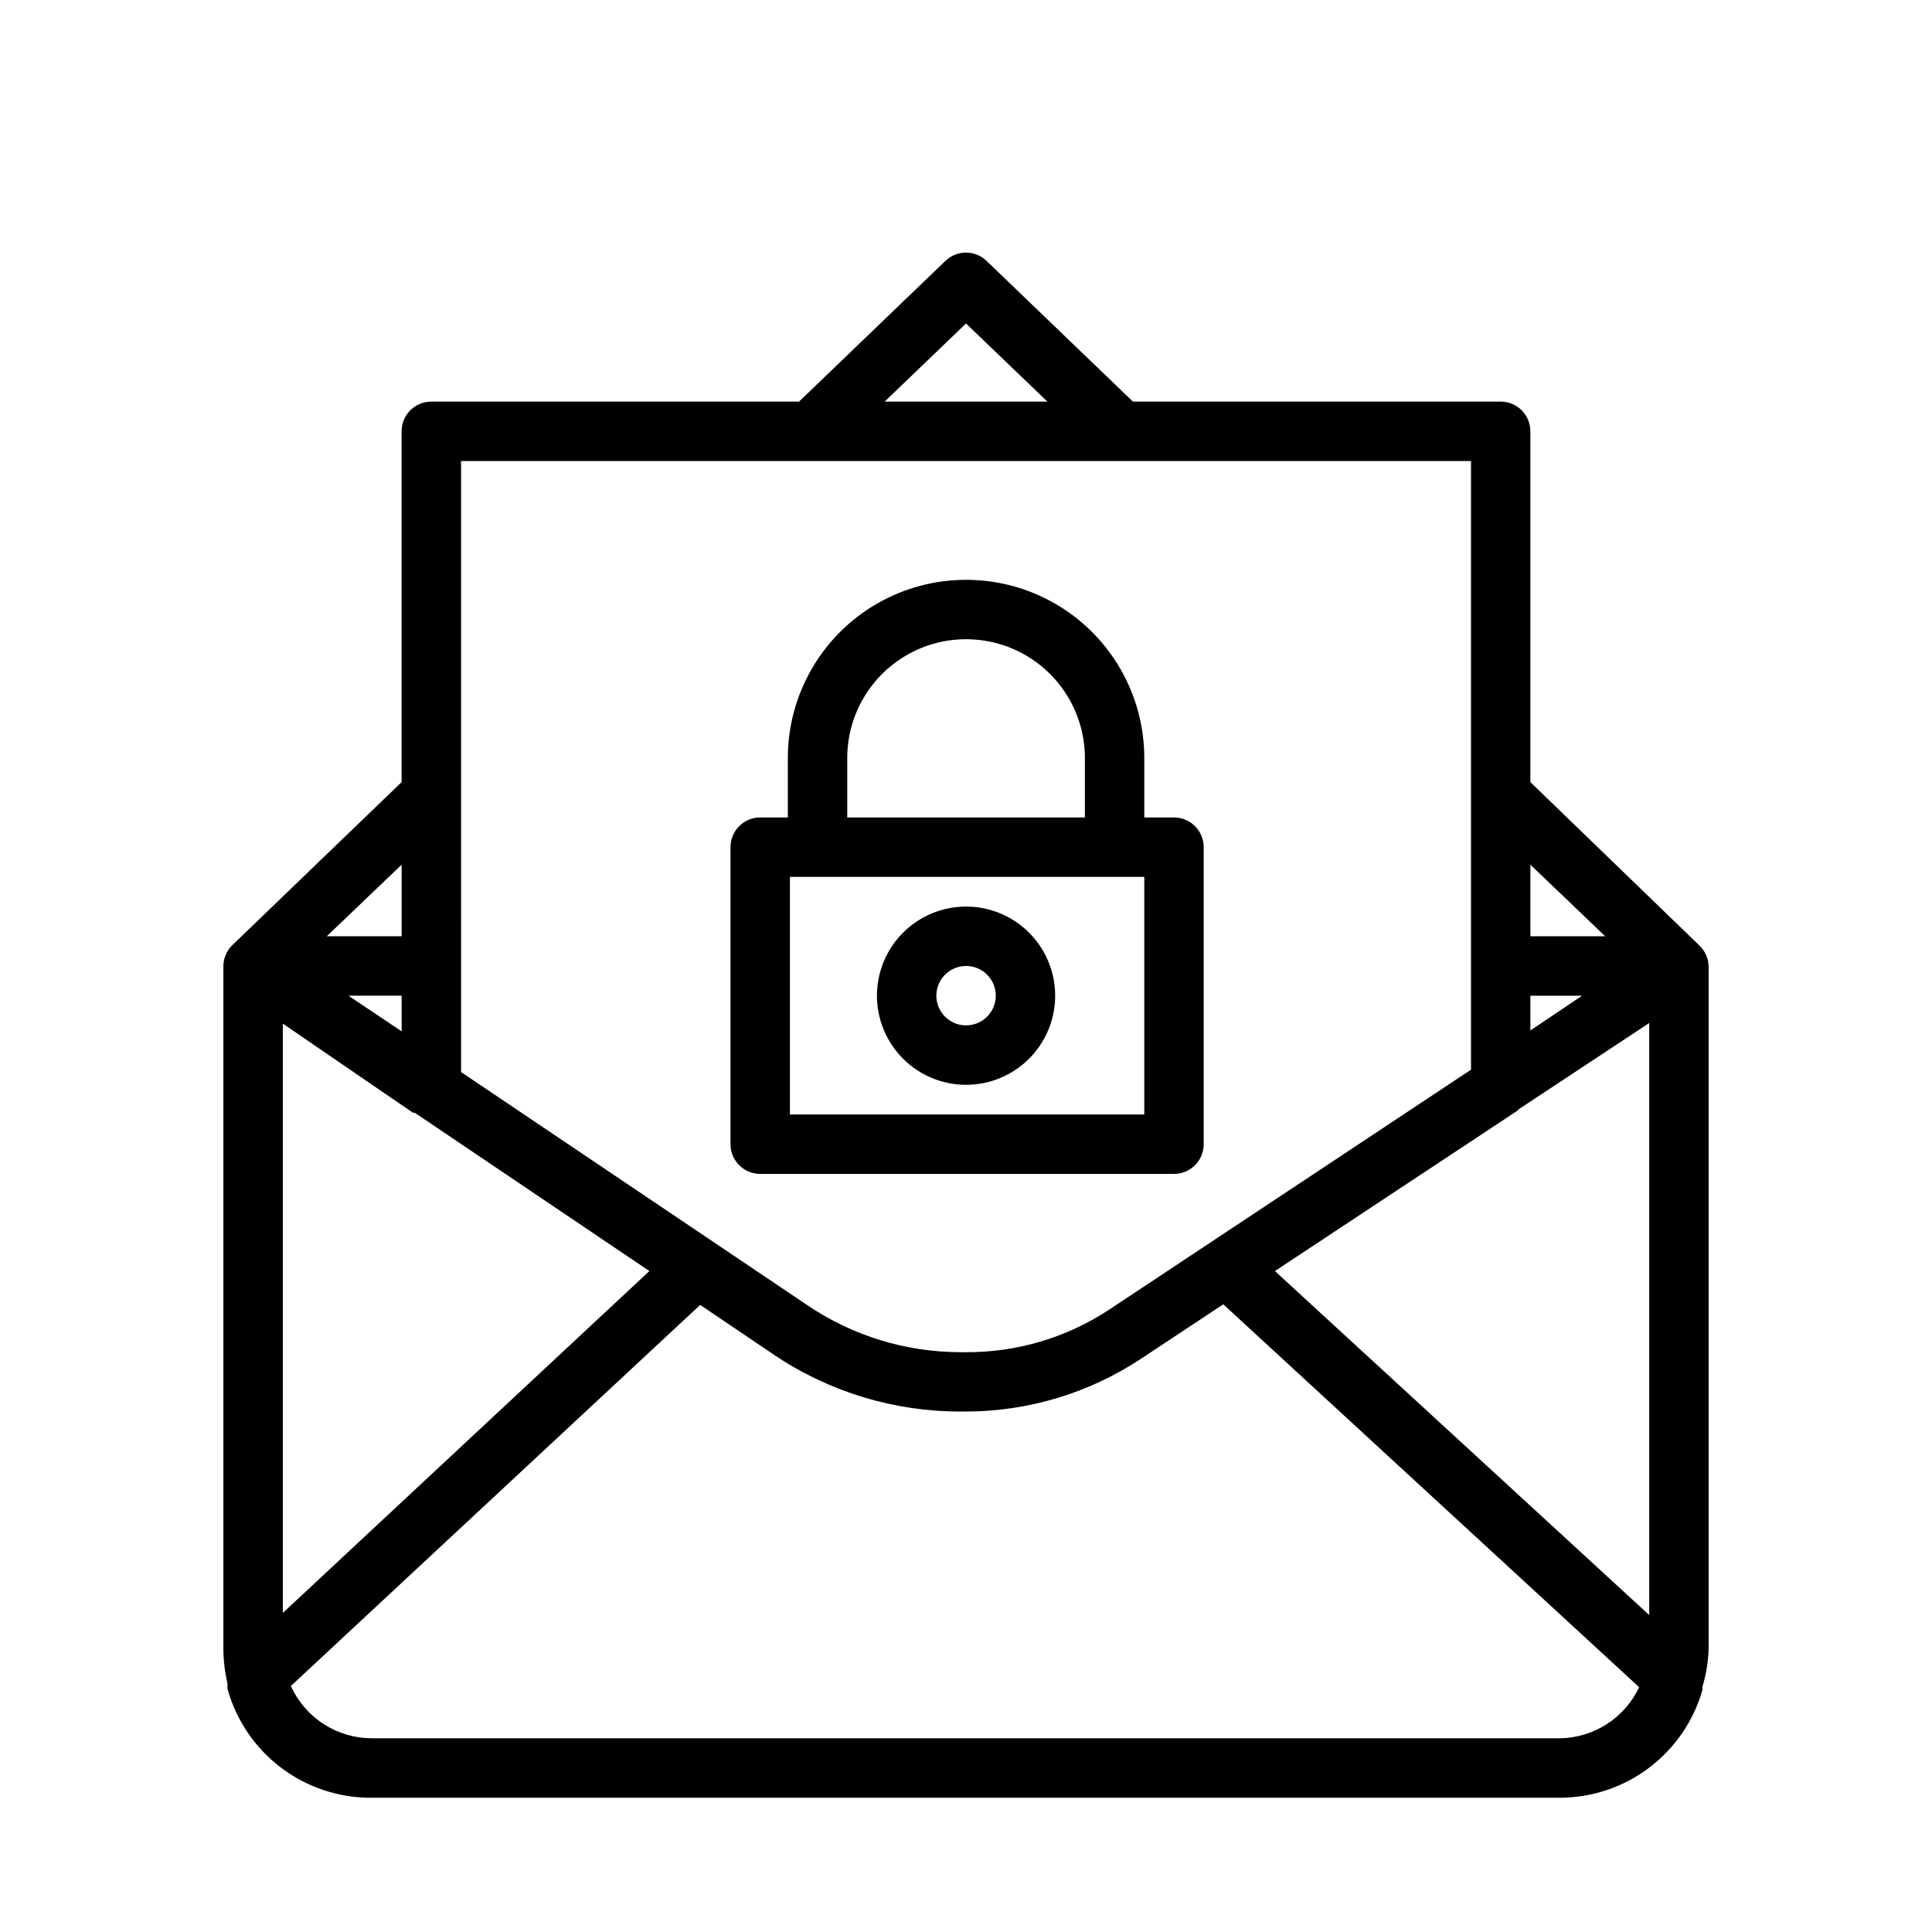 <?xml version="1.0" encoding="UTF-8"?>
<!-- Uploaded to: SVG Repo, www.svgrepo.com, Generator: SVG Repo Mixer Tools -->
<svg fill="#000000" width="800px" height="800px" version="1.1" viewBox="144 144 512 512" xmlns="http://www.w3.org/2000/svg">
 <path d="m596.8 400c-0.07-2.023-0.918-3.941-2.363-5.356l-44.871-43.375v-92.969c0-2.086-0.828-4.09-2.305-5.566-1.477-1.477-3.481-2.305-5.566-2.305h-97.457l-38.809-37.312c-3.039-2.898-7.82-2.898-10.863 0l-38.809 37.312h-97.457c-4.348 0-7.871 3.523-7.871 7.871v92.969l-44.793 43.141c-1.531 1.457-2.41 3.473-2.438 5.59v0.707 180.35c0.02 3.074 0.391 6.141 1.102 9.133-0.047 0.18-0.047 0.371 0 0.551-0.035 0.285-0.035 0.578 0 0.867 2.32 8.34 7.324 15.684 14.242 20.891 6.918 5.211 15.355 7.992 24.016 7.918h314.88c8.523-0.027 16.809-2.82 23.609-7.957 6.797-5.141 11.746-12.348 14.098-20.539 0.035-0.289 0.035-0.578 0-0.867 0.988-3.242 1.543-6.606 1.656-9.996zm-114.93 80.844 64.156-42.43 0.473-0.473 34.559-22.828v156.89zm67.699-72.973h13.699l-13.699 9.211zm19.836-15.742-19.836-0.004v-18.969zm-169.4-162.4 21.566 20.703h-43.137zm-133.82 36.449h267.65v161.3l-96.039 63.684c-11.223 7.363-24.367 11.254-37.785 11.18h-1.496c-14.453-0.004-28.574-4.336-40.543-12.438l-91.785-61.797zm-15.742 151.14-14.094-9.449h14.09zm-31.492 154.13v-156.18l34.48 23.617h0.473l62.188 41.957zm31.488-198.3v18.969h-19.836zm307.01 231.52h-314.88c-4.535-0.004-8.973-1.312-12.781-3.769-3.812-2.457-6.836-5.957-8.711-10.086l108.48-101 19.68 13.305c14.598 9.785 31.785 14.992 49.359 14.957h1.418c16.457-0.027 32.547-4.871 46.285-13.934l21.883-14.484 110.21 101.47 0.004 0.004c-1.879 3.984-4.836 7.363-8.539 9.758-3.699 2.391-7.996 3.703-12.402 3.781zm-211.99-149.57h109.66c2.09 0 4.09-0.828 5.566-2.305 1.477-1.477 2.309-3.477 2.309-5.566v-78.719c0-2.09-0.832-4.09-2.309-5.566-1.477-1.477-3.477-2.309-5.566-2.309h-7.871v-15.742c0-16.875-9.004-32.469-23.617-40.906-14.613-8.434-32.617-8.434-47.23 0-14.613 8.438-23.617 24.031-23.617 40.906v15.742h-7.32c-4.348 0-7.871 3.527-7.871 7.875v78.719c0 2.09 0.828 4.09 2.305 5.566 1.477 1.477 3.481 2.305 5.566 2.305zm101.79-15.742h-93.914v-62.977h93.914zm-78.719-94.465c0-11.25 6-21.645 15.742-27.27 9.742-5.625 21.746-5.625 31.488 0 9.742 5.625 15.746 16.02 15.746 27.27v15.742h-62.977zm31.488 39.359c-6.266 0-12.273 2.488-16.699 6.918-4.43 4.43-6.918 10.434-6.918 16.699 0 6.262 2.488 12.27 6.918 16.699 4.426 4.43 10.434 6.918 16.699 6.918 6.262 0 12.27-2.488 16.699-6.918 4.426-4.43 6.914-10.438 6.914-16.699 0-6.266-2.488-12.27-6.914-16.699-4.43-4.43-10.438-6.918-16.699-6.918zm0 31.488c-3.184 0-6.055-1.918-7.273-4.859-1.219-2.941-0.547-6.328 1.707-8.578 2.25-2.25 5.637-2.926 8.578-1.707 2.941 1.219 4.859 4.09 4.859 7.273 0 2.086-0.828 4.09-2.305 5.566-1.477 1.477-3.481 2.305-5.566 2.305z"/>
</svg>
